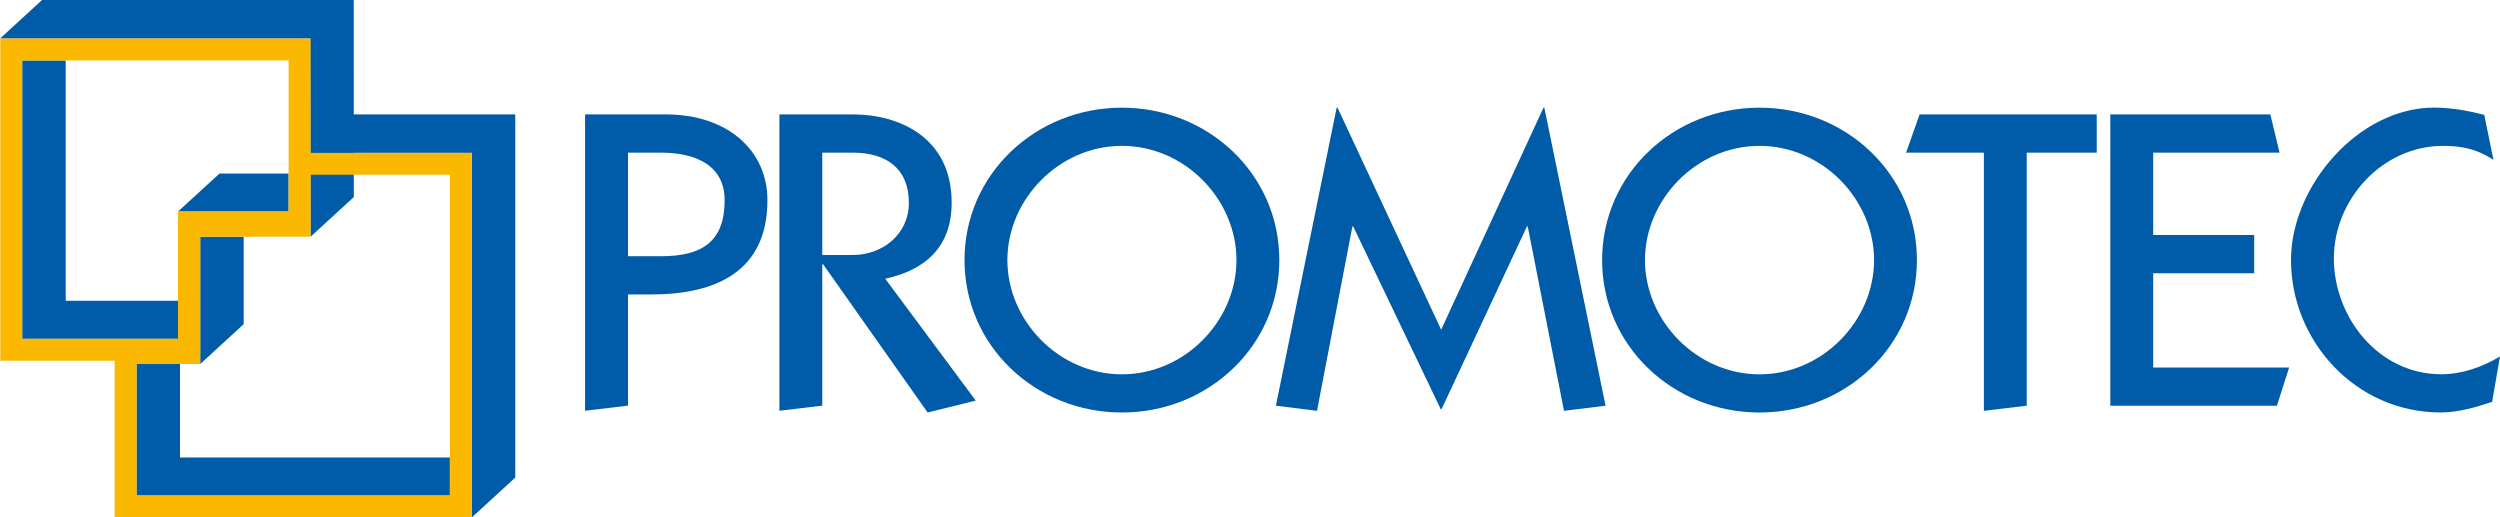 <?xml version="1.0" encoding="UTF-8"?>
<svg id="Ebene_1" data-name="Ebene 1" xmlns="http://www.w3.org/2000/svg" viewBox="0 0 400.72 82.94">
  <defs>
    <style>
      .cls-1 {
        fill: #005ca8;
      }

      .cls-1, .cls-2 {
        stroke-width: 0px;
      }

      .cls-2 {
        fill: #fab900;
      }
    </style>
  </defs>
  <g>
    <polygon class="cls-1" points="0 6.18 6.74 0 56.7 0 56.71 31.59 49.77 37.95 49.73 6.18 0 6.18"/>
    <polygon class="cls-1" points="56.33 24.5 56.33 18.34 82.59 18.34 82.59 76.55 75.62 82.94 75.62 24.5 56.33 24.5"/>
    <polygon class="cls-1" points="10.53 9.69 10.53 48.21 28.53 48.21 28.53 54.31 3.56 54.31 3.56 9.69 10.53 9.69"/>
    <polygon class="cls-1" points="72.11 73.33 28.85 73.33 28.85 58.35 21.88 58.35 21.88 79.43 72.11 79.43 72.11 73.33"/>
    <polygon class="cls-1" points="32.09 58.35 39.06 51.96 39.06 37.95 32.09 37.95 32.09 58.35"/>
    <polygon class="cls-1" points="28.53 33.91 35.19 27.81 46.26 27.81 46.26 33.91 28.53 33.91"/>
    <path class="cls-2" d="M75.62,82.94H18.37v-25.12H.05V6.18h49.72v18.32h25.84v58.44ZM21.88,79.43h50.23V28.01h-22.33v9.94h-17.68v20.4h-10.21v21.08ZM3.56,54.31h24.97v-20.4h17.73V9.69H3.56v44.62Z"/>
  </g>
  <path class="cls-1" d="M100.66,24.47h5.33c5.33,0,10.16,1.91,10.16,7.62,0,6.6-3.57,8.98-10.16,8.98h-5.33v-16.61ZM100.66,65.03v-17.83h3.71c10.37,0,18.64-3.67,18.64-15.11,0-8.03-6.45-13.75-16.26-13.75h-12.97v47.5l6.87-.82Z"/>
  <path class="cls-1" d="M131.8,24.47h4.91c5.33,0,8.97,2.52,8.97,8.03,0,5.1-4.27,8.37-8.97,8.37h-4.91v-16.4ZM131.8,65.03v-22.66h.14l16.75,23.75,7.71-1.91-14.51-19.53c6.59-1.43,10.65-5.24,10.65-12.18,0-10.62-8.62-14.16-15.77-14.16h-11.84v47.5l6.87-.82Z"/>
  <path class="cls-1" d="M161.47,41.69c0-9.73,8.27-18.31,18.36-18.31s18.36,8.58,18.36,18.31-8.27,18.31-18.36,18.31-18.36-8.58-18.36-18.31M154.6,41.69c0,13.75,11.35,24.43,25.23,24.43s25.23-10.68,25.23-24.43-11.35-24.43-25.23-24.43-25.23,10.69-25.23,24.43"/>
  <polygon class="cls-1" points="211.1 65.85 216.77 36.31 216.91 36.31 230.93 65.58 231.07 65.58 244.74 36.31 244.88 36.31 250.69 65.85 257.35 65.03 247.54 17.26 247.4 17.26 231 52.85 214.39 17.26 214.25 17.26 204.51 65.03 211.1 65.85"/>
  <path class="cls-1" d="M263.67,41.69c0-9.73,8.27-18.31,18.36-18.31s18.36,8.58,18.36,18.31-8.27,18.31-18.36,18.31-18.36-8.58-18.36-18.31M256.8,41.69c0,13.75,11.35,24.43,25.23,24.43s25.23-10.68,25.23-24.43-11.35-24.43-25.23-24.43-25.23,10.69-25.23,24.43"/>
  <polygon class="cls-1" points="317.99 24.47 317.99 65.85 324.86 65.03 324.86 24.47 336.08 24.47 336.08 18.34 307.69 18.34 305.52 24.47 317.99 24.47"/>
  <polygon class="cls-1" points="364.96 65.03 366.92 58.91 345.13 58.91 345.13 43.8 361.32 43.8 361.32 37.67 345.13 37.67 345.13 24.47 365.38 24.47 363.91 18.34 338.26 18.34 338.26 65.03 364.96 65.03"/>
  <path class="cls-1" d="M398.2,18.41c-2.66-.68-5.33-1.16-8.06-1.16-12.12,0-22.92,12.59-22.92,24.43,0,13,10.37,24.43,23.97,24.43,2.87,0,5.61-.82,8.27-1.7l1.26-7.28c-2.8,1.7-6.1,2.86-9.39,2.86-10.16,0-17.24-9.19-17.24-18.58s7.71-18.03,17.52-18.03c3.01,0,5.54.54,8.06,2.25l-1.47-7.21Z"/>
</svg>